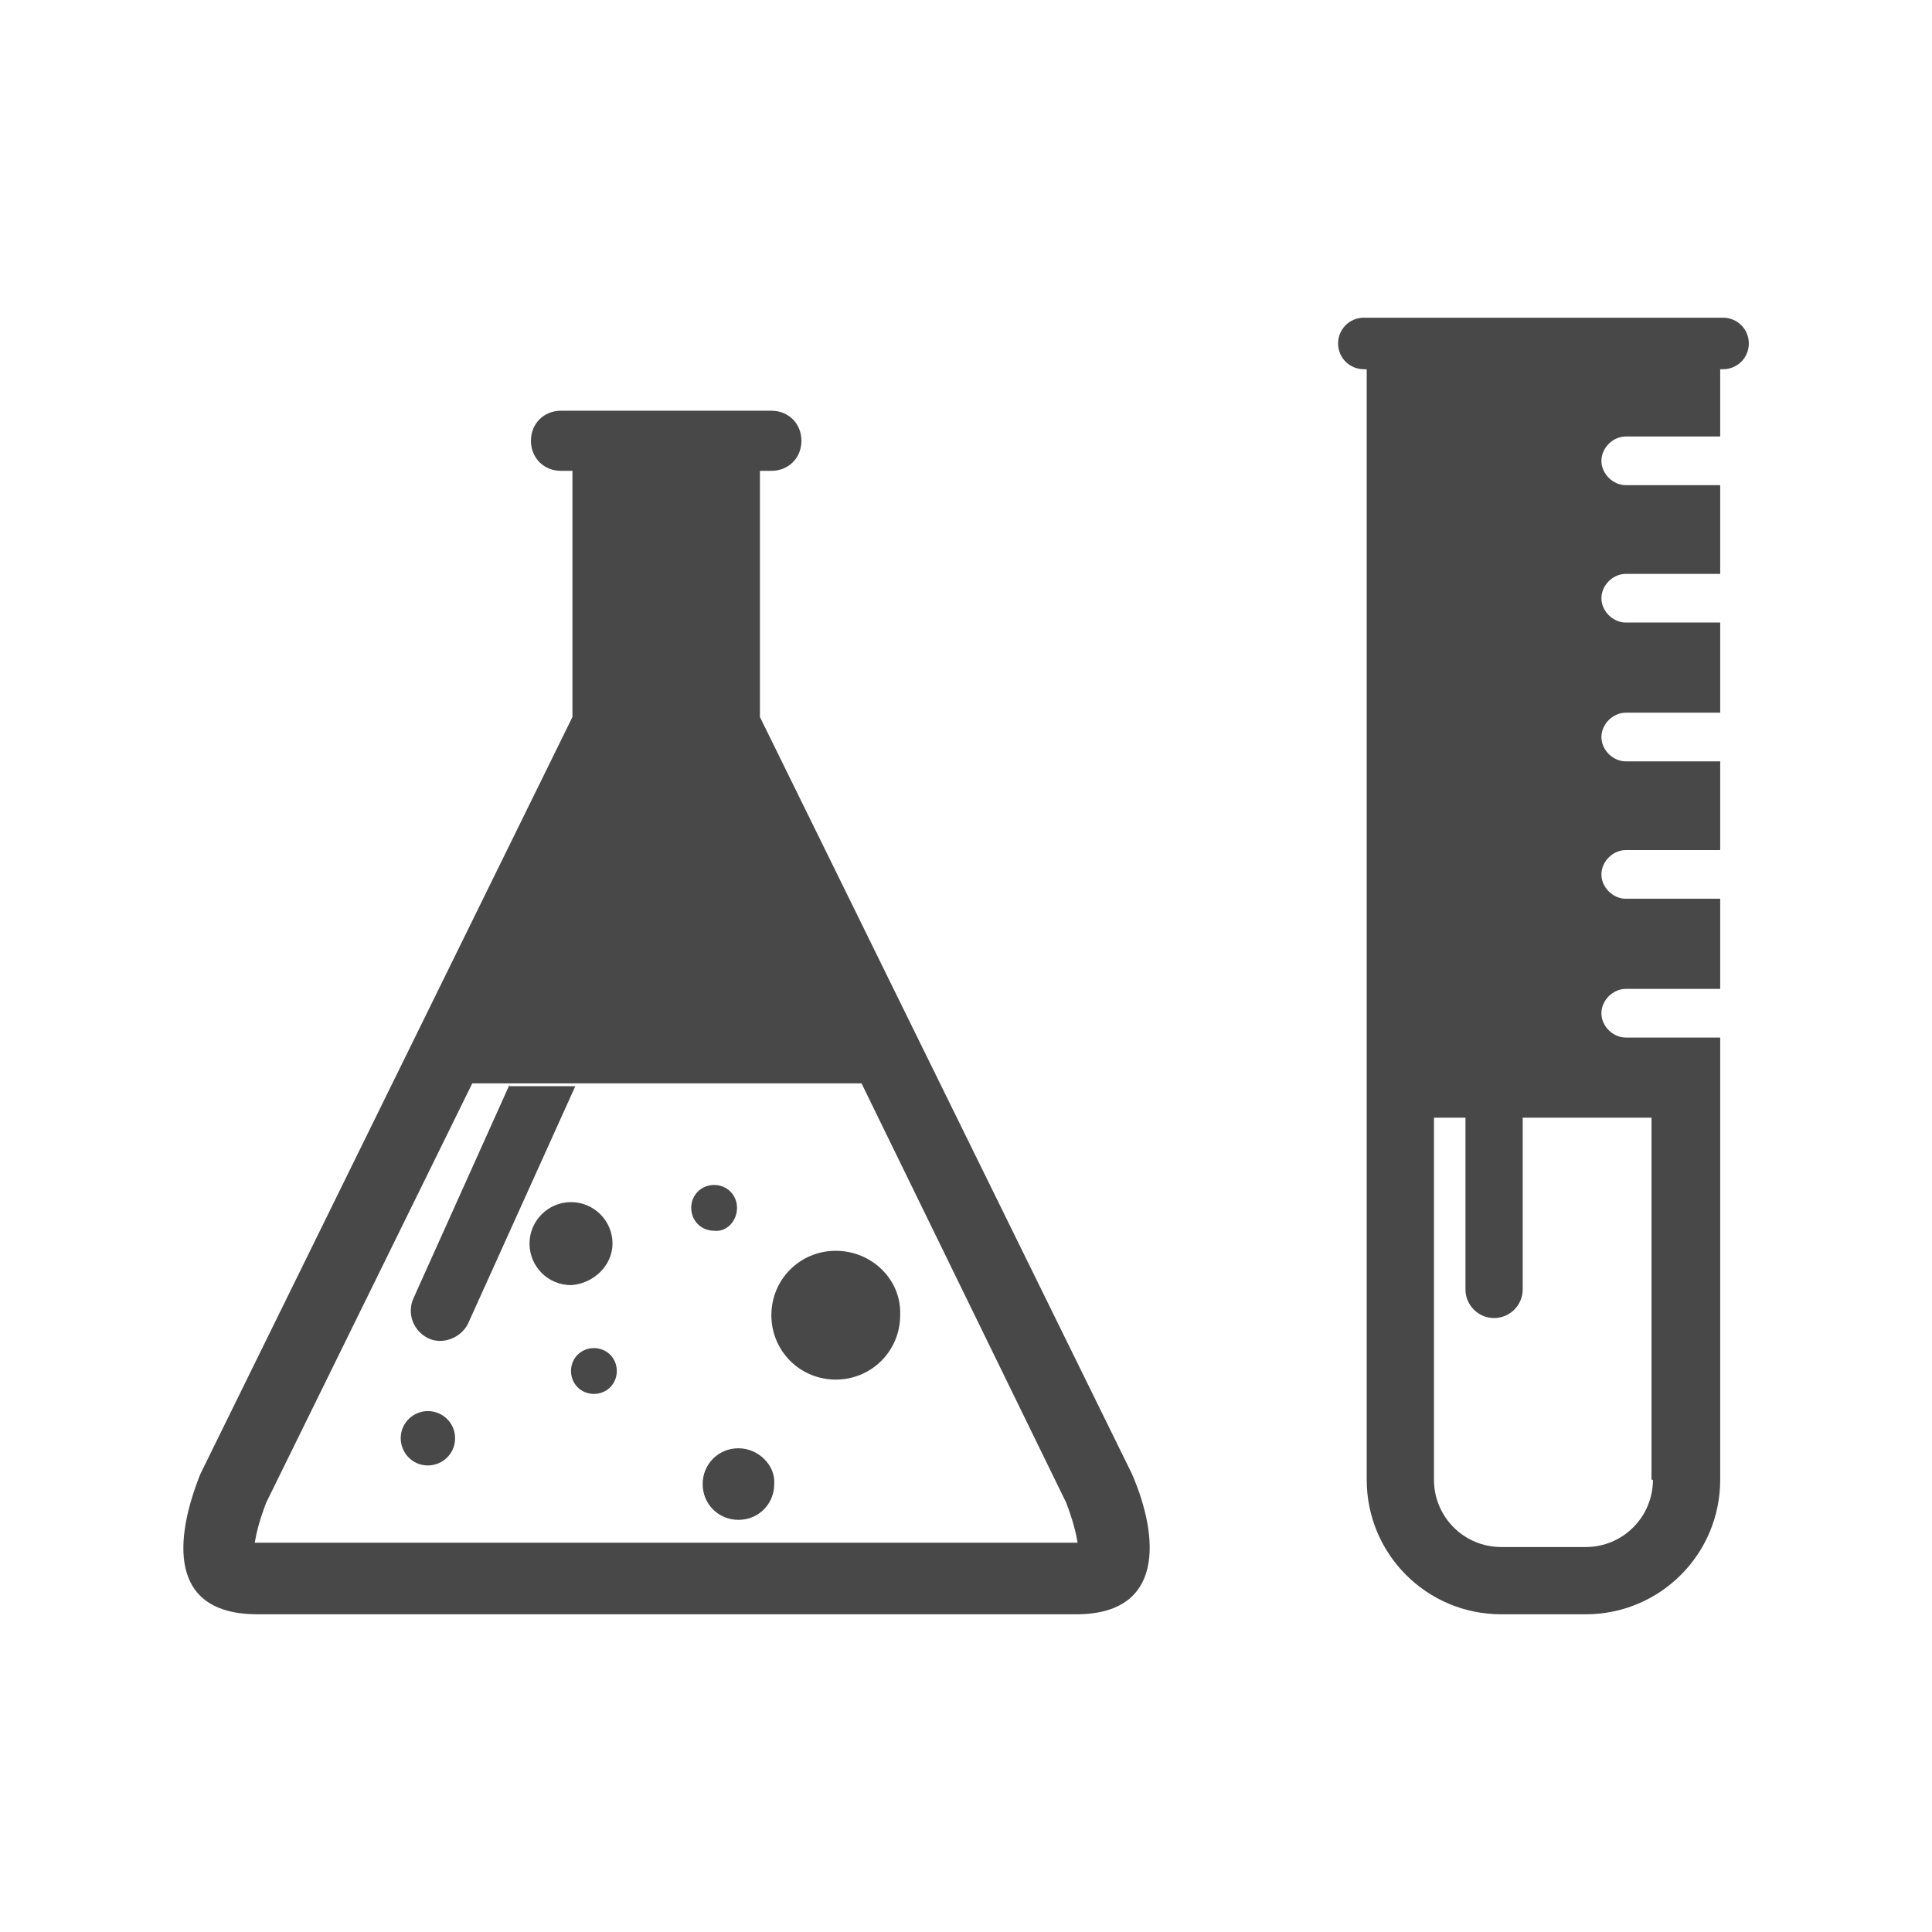 <?xml version="1.0" encoding="utf-8"?>
<!-- Generator: Adobe Illustrator 22.1.0, SVG Export Plug-In . SVG Version: 6.00 Build 0)  -->
<svg version="1.1" id="圖層_2" xmlns="http://www.w3.org/2000/svg" xmlns:xlink="http://www.w3.org/1999/xlink" x="0px" y="0px"
	 viewBox="0 0 135 135" style="enable-background:new 0 0 135 135;" xml:space="preserve">
<style type="text/css">
	.st0{fill-rule:evenodd;clip-rule:evenodd;fill:#484848;}
	.st1{fill:#484848;}
</style>
<g>
	<g>
		<path class="st1" d="M79.1,103l-26-52.9V32.9h0.8c1.2,0,2.1-0.9,2.1-2.1c0-1.2-0.9-2.1-2.1-2.1H39.2c-1.2,0-2.1,0.9-2.1,2.1
			c0,1.2,0.9,2.1,2.1,2.1H40v17.2L14,103c-1.8,4.5-2.3,9.8,4,9.8h28.5h0.2h28.5C81.4,112.8,81,107.4,79.1,103z M75.2,107.8
			c0,0-57.3,0-57.4,0c0.1-0.6,0.3-1.5,0.8-2.8L33,75.7h27.2L74.5,105c0.5,1.3,0.7,2.2,0.8,2.8C75.3,107.8,75.2,107.8,75.2,107.8z"/>
		<path class="st1" d="M35.6,75.8l-6.7,14.9c-0.5,1.1,0,2.3,1,2.8c1,0.5,2.3,0,2.8-1l7.5-16.6H35.6z"/>
		<path class="st1" d="M42.8,86.9c0-1.6-1.3-2.9-2.9-2.9c-1.6,0-2.9,1.3-2.9,2.9c0,1.6,1.3,2.9,2.9,2.9
			C41.5,89.7,42.8,88.4,42.8,86.9z"/>
		<path class="st1" d="M41.5,94.2c-0.9,0-1.6,0.7-1.6,1.6c0,0.9,0.7,1.6,1.6,1.6c0.9,0,1.6-0.7,1.6-1.6
			C43.1,94.9,42.4,94.2,41.5,94.2z"/>
		<path class="st1" d="M58.4,87.4c-2.5,0-4.5,2-4.5,4.5c0,2.5,2,4.5,4.5,4.5c2.5,0,4.5-2,4.5-4.5C63,89.4,60.9,87.4,58.4,87.4z"/>
		<path class="st1" d="M51.5,84.4c0-0.9-0.7-1.6-1.6-1.6c-0.9,0-1.6,0.7-1.6,1.6c0,0.9,0.7,1.6,1.6,1.6
			C50.8,86.1,51.5,85.3,51.5,84.4z"/>
		<path class="st1" d="M51.6,101.2c-1.4,0-2.5,1.1-2.5,2.5c0,1.4,1.1,2.5,2.5,2.5c1.4,0,2.5-1.1,2.5-2.5
			C54.2,102.4,53,101.2,51.6,101.2z"/>
		<path class="st1" d="M29.9,98.6c-1,0-1.9,0.8-1.9,1.9c0,1,0.8,1.9,1.9,1.9c1,0,1.9-0.8,1.9-1.9C31.8,99.4,30.9,98.6,29.9,98.6z"/>
	</g>
	<path class="st1" d="M120.4,22.2H95.3c-1,0-1.8,0.8-1.8,1.8c0,1,0.8,1.8,1.8,1.8h0.2v9.4v48.3v19.9c0,5.2,4.2,9.4,9.4,9.4h5.9
		c5.2,0,9.4-4.2,9.4-9.4V83.6V35.2v-9.4h0.2c1,0,1.8-0.8,1.8-1.8C122.2,23,121.4,22.2,120.4,22.2z M115.5,103.4
		c0,2.6-2.1,4.7-4.7,4.7h-5.9c-2.6,0-4.7-2.1-4.7-4.7V78.1h2.2v12c0,1.1,0.9,2,2,2c1.1,0,2-0.9,2-2v-12h9V103.4z M120.2,71.2v1.3
		h-6.6c-0.9,0-1.7-0.8-1.7-1.7c0-0.9,0.8-1.7,1.7-1.7h6.6V71.2z M120.2,61.5v1.3h-6.6c-0.9,0-1.7-0.8-1.7-1.7c0-0.9,0.8-1.7,1.7-1.7
		h6.6V61.5z M120.2,51.9v1.3h-6.6c-0.9,0-1.7-0.8-1.7-1.7c0-0.9,0.8-1.7,1.7-1.7h6.6V51.9z M120.2,42.2v1.3h-6.6
		c-0.9,0-1.7-0.8-1.7-1.7c0-0.9,0.8-1.7,1.7-1.7h6.6V42.2z M120.2,32.6v1.3h-6.6c-0.9,0-1.7-0.8-1.7-1.7c0-0.9,0.8-1.7,1.7-1.7h6.6
		V32.6z"/>
</g>
</svg>
